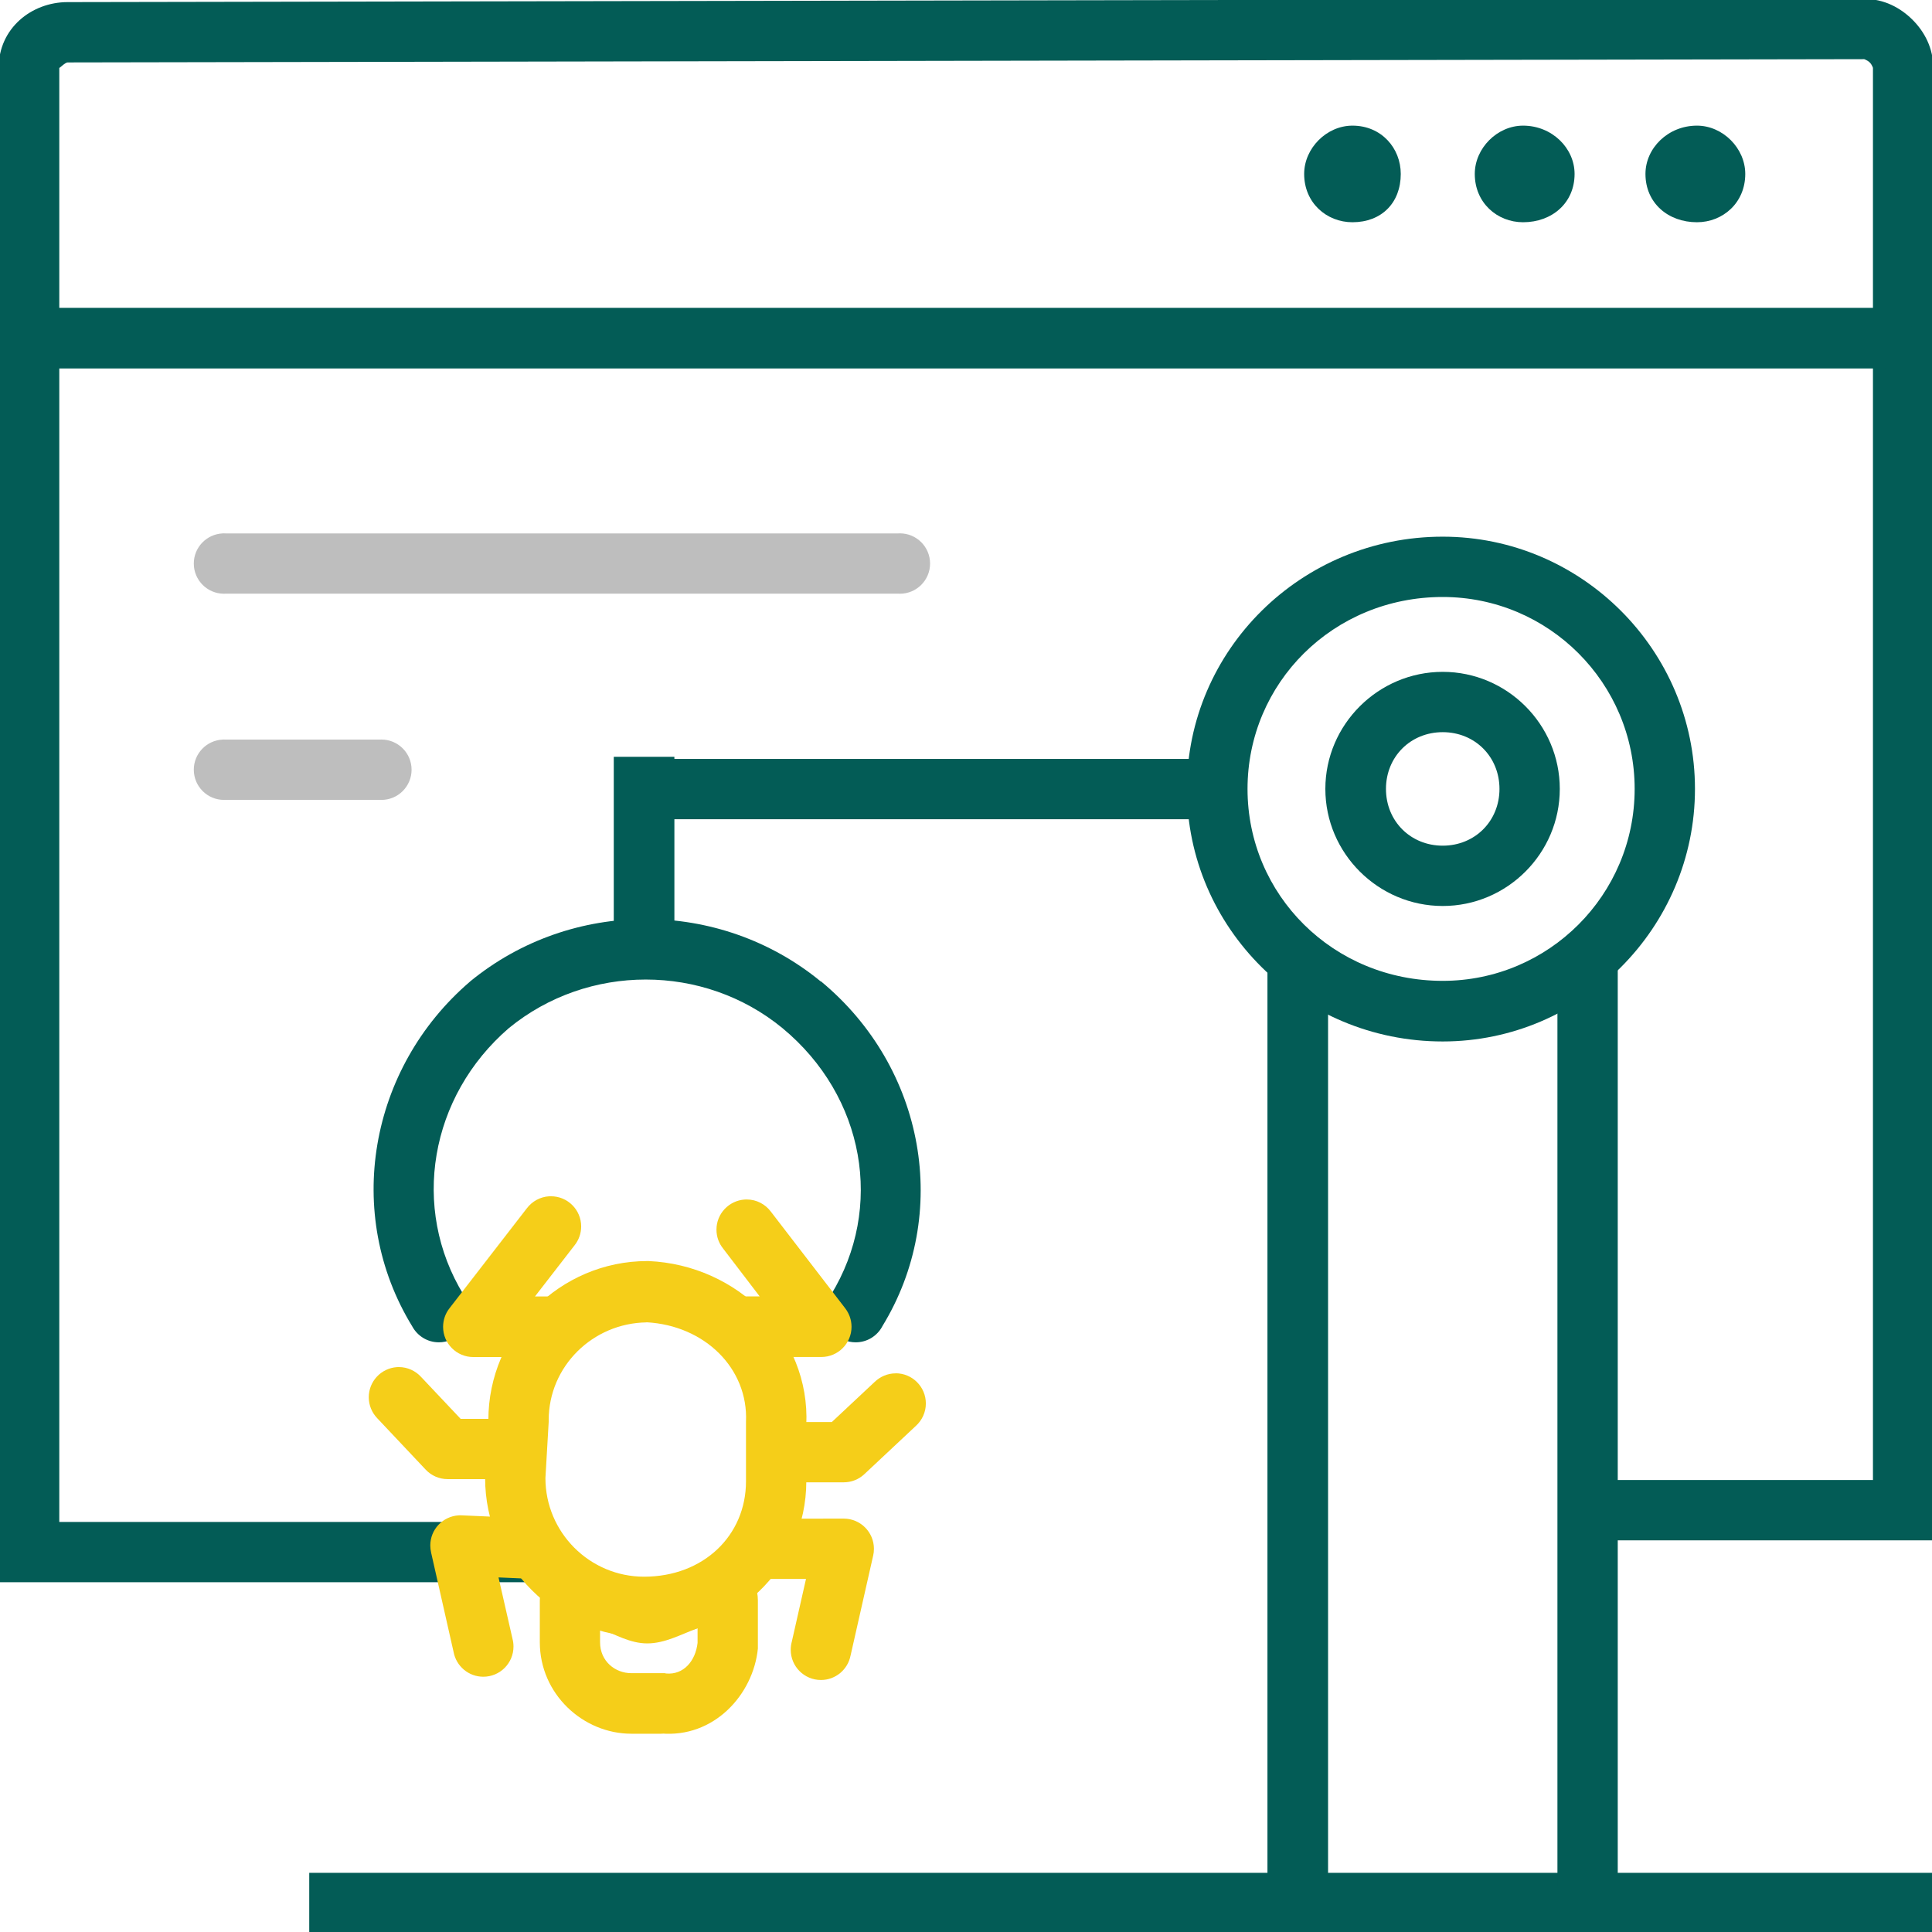 <svg xmlns='http://www.w3.org/2000/svg' id='icon-qatest-automation' width='70' height='70' viewBox='0 0 32 32'><path d='m30.879-0.019-29.759 0.054c-0.598 0-1.142 0.434-1.142 1.088v25.084h9.001v-0.999h-7.997v-24.085c0 0.013 0.096-0.089 0.138-0.089l29.759-0.054c-7e-3 0 0.047 0.013 0.089 0.054s0.054 0.095 0.054 0.089v23.391h-4.267v0.999h5.266v-24.39c0-0.327-0.146-0.599-0.345-0.797s-0.471-0.344-0.797-0.344z' fill='#035C56'></path><path d='m0.801 5.099c-0.277 0-0.502 0.225-0.502 0.502s0.225 0.502 0.502 0.502h30.399c0.277 0 0.502-0.225 0.502-0.502s-0.225-0.502-0.502-0.502z' fill='#035C56'></path><path d='m22.401 2.081c0.48 0 0.8 0.373 0.8 0.8 0 0.48-0.32 0.8-0.8 0.8-0.427 0-0.8-0.32-0.8-0.8 0-0.427 0.373-0.8 0.8-0.8z' fill='#035C56'></path><path d='m25.227 2.081c0.48 0 0.853 0.373 0.853 0.8 0 0.48-0.373 0.8-0.853 0.8-0.427 0-0.8-0.32-0.8-0.8 0-0.427 0.373-0.8 0.8-0.8z' fill='#035C56'></path><path d='m28.107 2.081c0.427 0 0.8 0.373 0.8 0.8 0 0.48-0.373 0.8-0.8 0.8-0.48 0-0.853-0.32-0.853-0.8 0-0.427 0.373-0.8 0.853-0.8z' fill='#035C56'></path><path d='m5.122 31.02v0.999h26.88v-0.999z' fill='#035C56'></path><path d='m25.796 16.054v15.202h0.999v-15.202z' fill='#035C56'></path><path d='m23.896 8.889c-2.345 0-4.237 1.88-4.237 4.178s1.892 4.183 4.237 4.183c2.299 0 4.178-1.884 4.178-4.183s-1.88-4.178-4.178-4.178zm0 0.999c1.755 0 3.179 1.424 3.179 3.179s-1.424 3.179-3.179 3.179c-1.815 0-3.233-1.424-3.233-3.179s1.418-3.179 3.233-3.179z' fill='#035C56'></path><path d='m10.294 12.57v0.999h10.241v-0.999z' fill='#035C56'></path><path d='m20.993 15.843v15.413h1.004v-15.413z' fill='#035C56'></path><path d='m10.692 15.222c-1.032 0-2.064 0.344-2.904 1.033l-5e-3 5e-3c-1.67 1.432-2.097 3.845-0.955 5.709 0.086 0.158 0.251 0.264 0.441 0.264 0.276 0 0.5-0.224 0.5-0.5 0-0.107-0.033-0.206-0.09-0.287l1e-3 2e-3c-0.883-1.44-0.561-3.29 0.748-4.419 1.308-1.072 3.225-1.074 4.532 0 1.367 1.131 1.687 2.976 0.802 4.419-0.056 0.08-0.089 0.178-0.089 0.285 0 0.276 0.224 0.5 0.5 0.5 0.19 0 0.354-0.105 0.439-0.261l1e-3 -3e-3c1.142-1.863 0.713-4.285-1.014-5.714h-3e-3s-2e-3 0-3e-3 0c-0.839-0.689-1.871-1.033-2.904-1.033z' fill='#035C56'></path><path d='m10.166 12.535v2.825h1.004v-2.825z' fill='#035C56'></path><path d='m23.896 11.128c-1.067 0-1.944 0.872-1.944 1.939s0.877 1.939 1.944 1.939 1.939-0.872 1.939-1.939-0.872-1.939-1.939-1.939zm0 0.999c0.533 0 0.94 0.407 0.94 0.94s-0.407 0.94-0.94 0.94-0.94-0.407-0.94-0.94 0.407-0.94 0.94-0.94z' fill='#035C56'></path><path d='m10.722 20.887c-1.446 0-2.633 1.187-2.633 2.633l-0.054 0.935v0.013s0 9e-3 0 0.013v-1e-3c0 1.446 1.187 2.633 2.633 2.633 1.473 0 2.687-1.133 2.687-2.579v-0.935c0.066-1.458-1.138-2.647-2.613-2.712h-0.01s-7e-3 0-0.01 0h1e-3zm-0.015 1.014c0.967 0.052 1.689 0.766 1.649 1.649v0.013s0 9e-3 0 0.013v-1e-3 0.96c0 0.901-0.708 1.58-1.688 1.58-0.901 0-1.634-0.733-1.634-1.634l0.054-0.93v-0.015s-0-0.01-0-0.015v1e-3c0-0.892 0.73-1.606 1.619-1.619z' fill='#F5CE19'></path><path d='m14.836 22.747c-0.136 0-0.259 0.055-0.35 0.143l-0.709 0.664h-0.605c-7e-3 -0-0.015-1e-3 -0.023-1e-3 -0.276 0-0.5 0.224-0.5 0.5s0.224 0.5 0.5 0.5c8e-3 0 0.016-0 0.024-1e-3h-1e-3 0.802c0.131 0 0.251-0.05 0.34-0.133l0.856-0.802c0.101-0.092 0.165-0.224 0.165-0.371 0-0.276-0.224-0.5-0.499-0.5z' fill='#F5CE19'></path><path d='m6.573 22.644c-0.261 0.019-0.465 0.235-0.465 0.499 0 0.135 0.054 0.258 0.141 0.348l0.802 0.851c0.091 0.097 0.221 0.157 0.364 0.157h0.851c7e-3 0 0.015 1e-3 0.023 1e-3 0.276 0 0.5-0.224 0.5-0.5s-0.224-0.5-0.5-0.5c-8e-3 0-0.016 0-0.025 1e-3h1e-3 -0.635l-0.655-0.694c-0.092-0.101-0.224-0.164-0.37-0.164-0.012 0-0.024 0-0.035 1e-3h2e-3z' fill='#F5CE19'></path><path d='m12.336 19.868c-0.263 0.017-0.469 0.234-0.469 0.499 0 0.119 0.041 0.228 0.111 0.314l-1e-3 -1e-3 0.605 0.792h-0.207c-0.277 0-0.502 0.225-0.502 0.502s0.225 0.502 0.502 0.502h1.225 4e-3c0.276 0 0.5-0.224 0.5-0.5 0-0.116-0.04-0.223-0.106-0.308l1e-3 1e-3 -1.23-1.599c-0.092-0.124-0.238-0.203-0.402-0.203-0.011 0-0.022 0-0.032 1e-3h1e-3z' fill='#F5CE19'></path><path d='m9.098 19.814c-0.153 9e-3 -0.287 0.086-0.373 0.201l-1e-3 1e-3 -1.28 1.654c-0.066 0.084-0.105 0.191-0.105 0.307 0 0.276 0.224 0.5 0.5 0.5h4e-3 1.225c0.277 0 0.502-0.225 0.502-0.502s-0.225-0.502-0.502-0.502h-0.207l0.655-0.846c0.068-0.085 0.11-0.194 0.11-0.313 0-0.276-0.224-0.5-0.5-0.5-0.01 0-0.02 0-0.029 1e-3h1e-3z' fill='#F5CE19'></path><path d='m12.749 25.154c-7e-3 -0-0.015-1e-3 -0.023-1e-3 -0.276 0-0.5 0.224-0.5 0.5s0.224 0.5 0.5 0.5c8e-3 0 0.016-0 0.025-1e-3h-1e-3 0.6l-0.236 1.043c-0.011 0.039-0.017 0.084-0.017 0.131 0 0.276 0.224 0.5 0.5 0.5 0.244 0 0.447-0.175 0.491-0.406l1e-3 -3e-3 0.374-1.654c8e-3 -0.033 0.012-0.071 0.012-0.11 0-0.276-0.224-0.5-0.499-0.5z' fill='#F5CE19'></path><path d='m7.597 25.099c-0.263 0.016-0.47 0.233-0.47 0.499 0 0.039 5e-3 0.078 0.013 0.114l-1e-3 -3e-3 0.374 1.654c0.044 0.234 0.248 0.409 0.492 0.409 0.276 0 0.5-0.224 0.5-0.5 0-0.046-6e-3 -0.091-0.018-0.134l1e-3 3e-3 -0.231-1.014 0.576 0.025c9e-3 1e-3 0.019 1e-3 0.03 1e-3 0.276 0 0.5-0.224 0.5-0.5 0-0.271-0.216-0.492-0.485-0.5h-1e-3l-1.225-0.054c-8e-3 -0-0.018-1e-3 -0.027-1e-3s-0.019 0-0.028 1e-3h1e-3z' fill='#F5CE19'></path><path d='m11.893 25.847c-0.027 0-0.085-0.015-0.231 0.035-0.042 0.015-0.099 0.065-0.153 0.103-0.235 0.156-0.509 0.236-0.787 0.236s-0.482-0.066-0.738-0.236l0.079 0.064c-0.086-0.086-0.239-0.187-0.433-0.187s-0.352 0.101-0.438 0.187c-0.018 0.015-0.053 0.013-0.069 0.029-0.099 0.099-0.182 0.235-0.182 0.428v0.694c0 0.859 0.716 1.516 1.516 1.516h0.531l-0.044-5e-3c0.878 0.08 1.533-0.641 1.609-1.407v-0.798c0-0.193-0.081-0.31-0.133-0.379s-0.092-0.106-0.118-0.133l-0.148-0.148zm-0.339 1.123v0.241c-0.033 0.296-0.229 0.534-0.522 0.507l-0.02-5e-3h-0.556c-0.267 0-0.517-0.198-0.517-0.512v-0.227c0.257 0.1 0.498 0.246 0.782 0.246 0.29 0 0.556-0.148 0.832-0.251z' fill='#F5CE19'></path><path d='m3.685 8.835c-0.265 0.014-0.475 0.232-0.475 0.499 0 0.276 0.224 0.5 0.5 0.5 9e-3 0 0.017-0 0.026-1e-3h-1e-3 11.147c7e-3 0 0.015 1e-3 0.023 1e-3 0.276 0 0.5-0.224 0.5-0.5s-0.224-0.5-0.5-0.5c-8e-3 0-0.016 0-0.025 1e-3h1e-3 -11.147c-7e-3 -0-0.016-1e-3 -0.025-1e-3s-0.017 0-0.026 1e-3h1e-3z' fill='#BEBEBE'></path><path d='m3.685 12.25c-0.265 0.014-0.475 0.232-0.475 0.499 0 0.276 0.224 0.5 0.5 0.5 9e-3 0 0.017-0 0.026-1e-3h-1e-3 2.559c7e-3 0 0.015 1e-3 0.023 1e-3 0.276 0 0.5-0.224 0.5-0.5s-0.224-0.5-0.5-0.5c-8e-3 0-0.016 0-0.025 1e-3h1e-3 -2.559c-7e-3 -0-0.016-1e-3 -0.025-1e-3s-0.017 0-0.026 1e-3h1e-3z' fill='#BEBEBE'></path></svg>